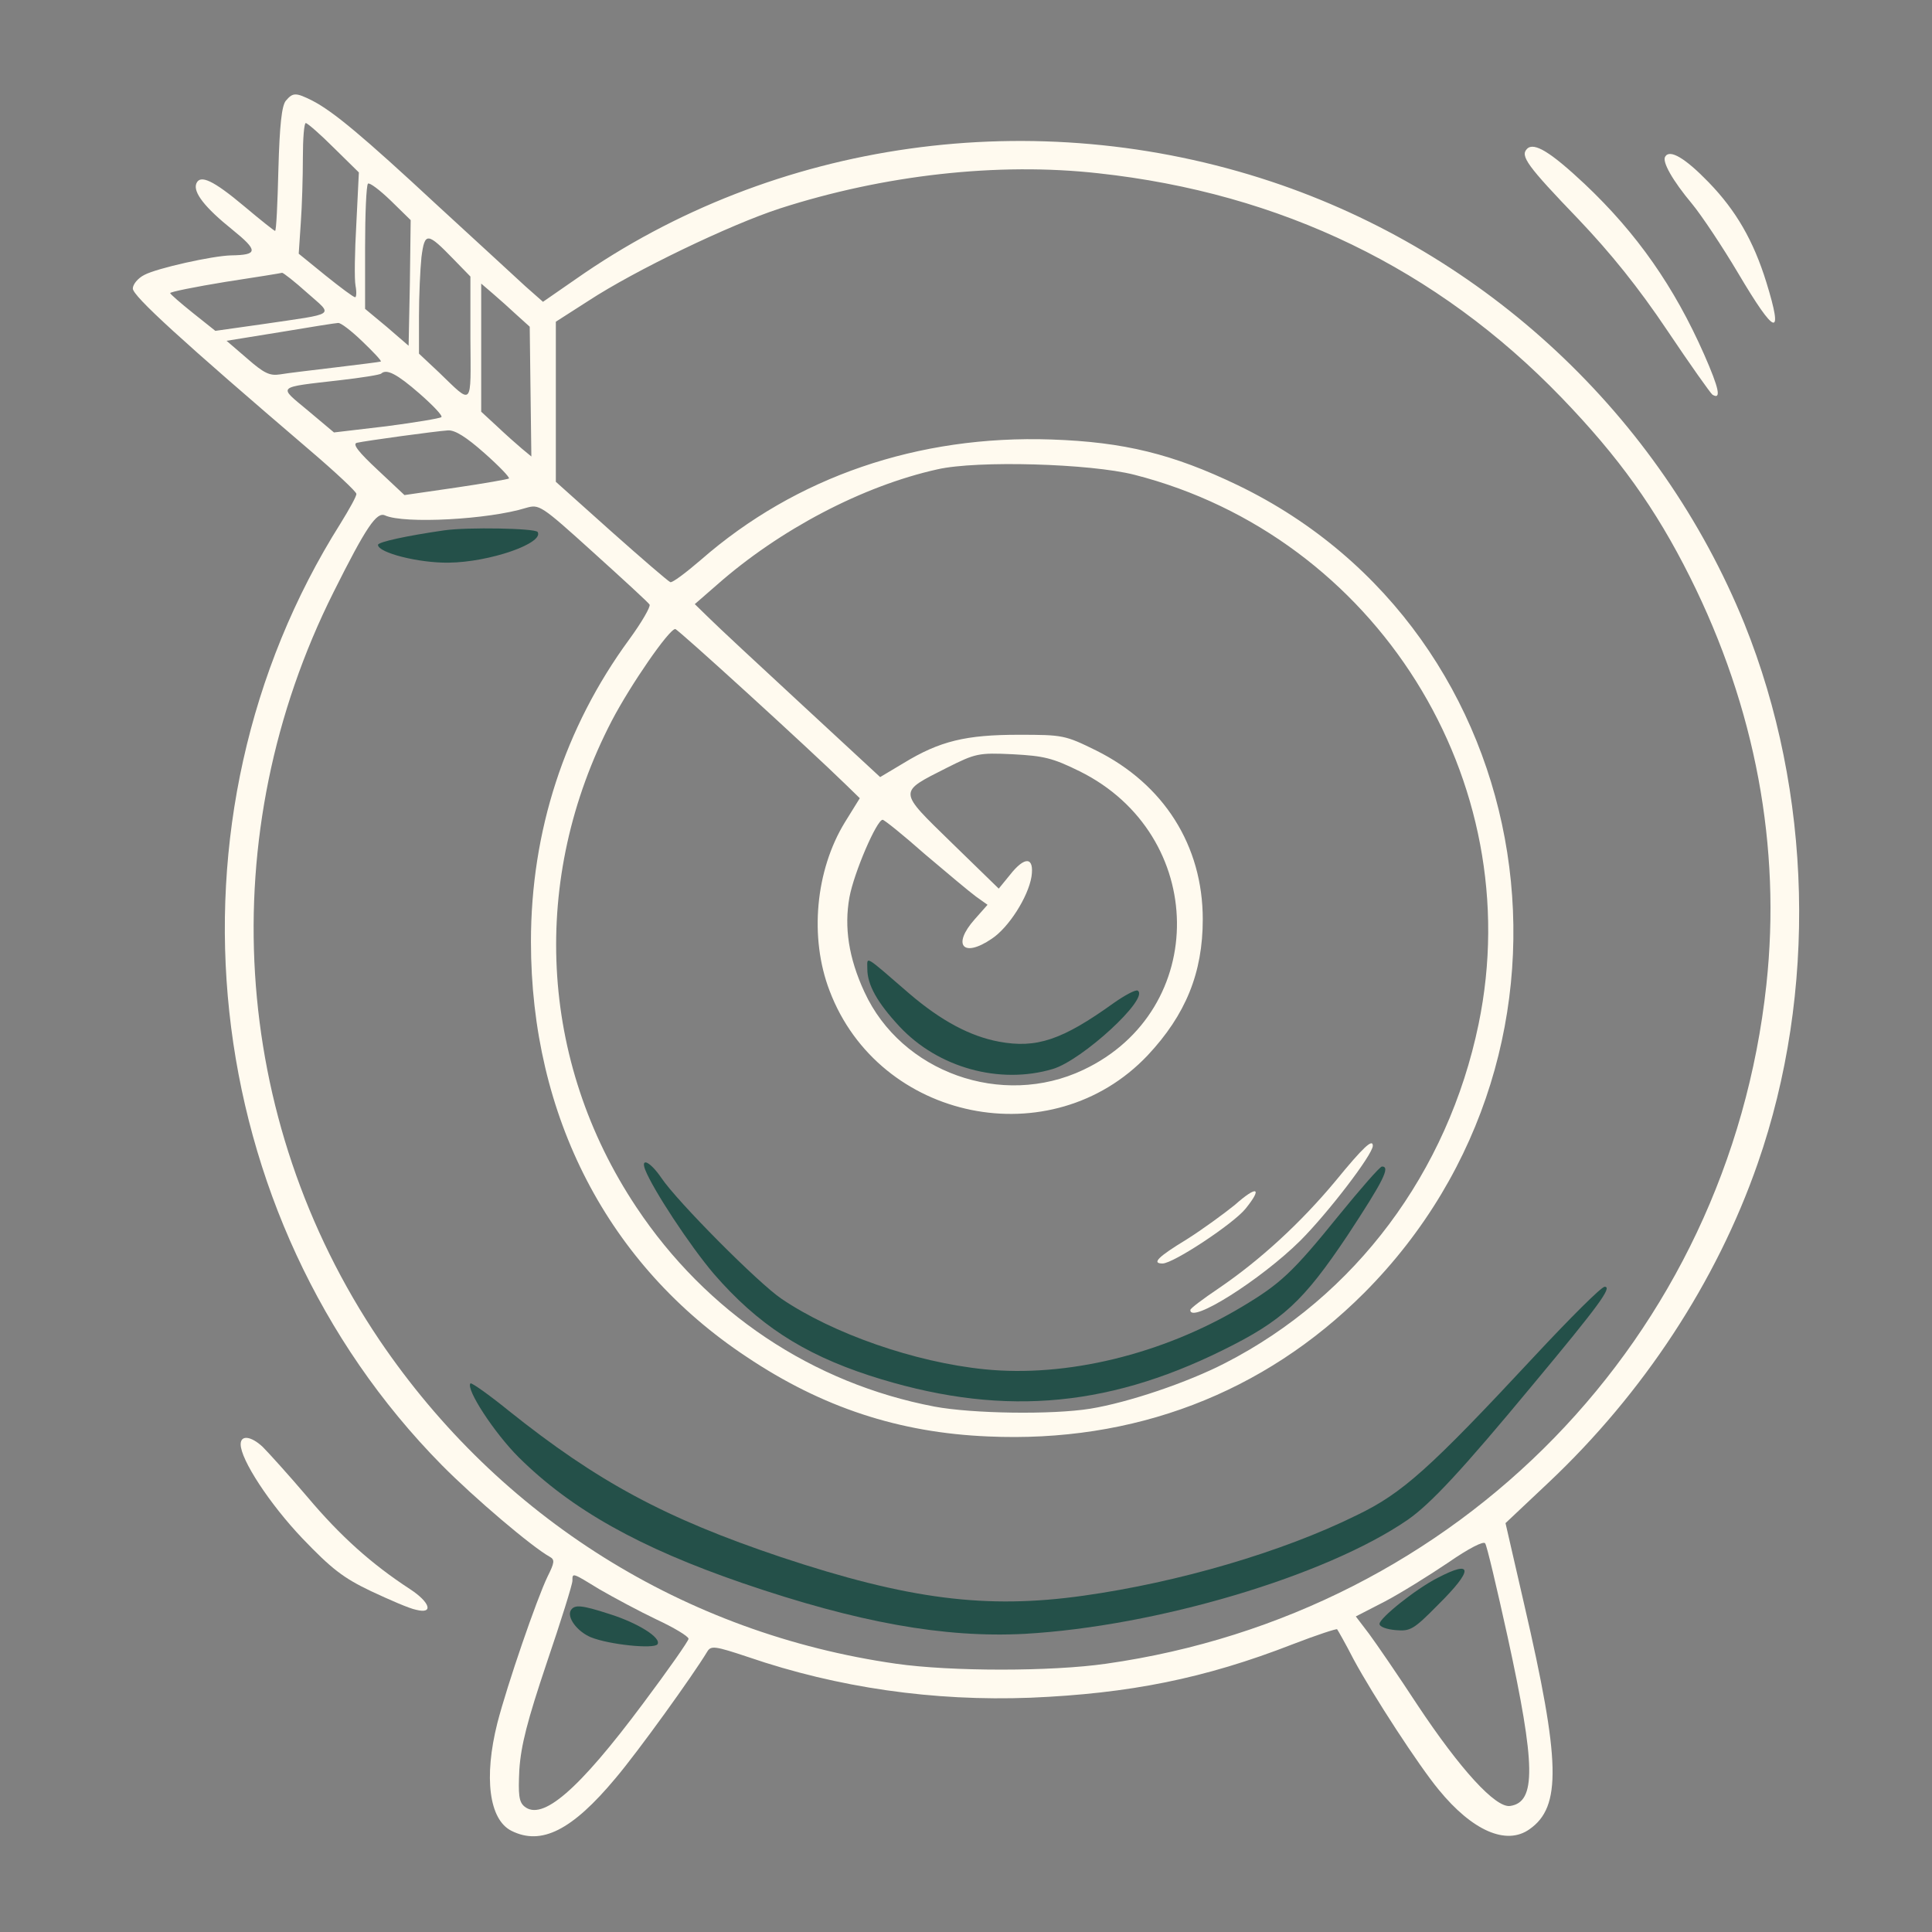 <svg width="60" height="60" viewBox="0 0 60 60" fill="none" xmlns="http://www.w3.org/2000/svg">
<rect x="0" y="0" width="60" height="60" fill="#808080" stroke="none"/>
<path fill-rule="evenodd" clip-rule="evenodd" d="M13.799 16.47C12.64 16.637 11.739 16.831 11.739 16.921C11.739 17.165 13.001 17.487 13.928 17.474C15.203 17.462 16.903 16.869 16.697 16.521C16.62 16.405 14.521 16.367 13.799 16.47Z" fill="#245049"/>
<path fill-rule="evenodd" clip-rule="evenodd" d="M26.936 30.095C26.936 30.585 27.245 31.139 27.941 31.886C29.138 33.161 31.044 33.689 32.693 33.199C33.608 32.929 35.707 30.997 35.333 30.765C35.269 30.726 34.934 30.907 34.586 31.151C32.989 32.298 32.191 32.568 31.019 32.349C30.13 32.182 29.229 31.705 28.237 30.855C26.807 29.619 26.936 29.696 26.936 30.095Z" fill="#245049"/>
<path fill-rule="evenodd" clip-rule="evenodd" d="M20.033 36.317C20.265 36.922 21.424 38.687 22.171 39.563C23.523 41.121 24.914 42.035 27 42.718C30.941 43.993 34.277 43.761 37.973 41.932C39.828 41.018 40.472 40.425 41.85 38.365C42.958 36.678 43.189 36.227 42.919 36.227C42.855 36.227 42.249 36.922 41.567 37.76C40.137 39.524 39.764 39.872 38.553 40.593C36.093 42.061 33.118 42.782 30.581 42.525C28.404 42.306 25.867 41.417 24.27 40.335C23.562 39.859 21.024 37.309 20.535 36.575C20.2 36.085 19.891 35.931 20.033 36.317Z" fill="#245049"/>
<path fill-rule="evenodd" clip-rule="evenodd" d="M47.672 42.099C44.387 45.628 43.55 46.375 42.133 47.057C39.815 48.203 36.583 49.144 33.646 49.556C30.632 49.981 28.211 49.672 24.257 48.358C20.651 47.148 18.552 46.014 15.783 43.799C15.178 43.309 14.649 42.936 14.611 42.962C14.456 43.129 15.345 44.494 16.105 45.254C17.741 46.877 19.853 48.062 23.072 49.169C26.653 50.393 29.319 50.87 31.817 50.741C35.913 50.509 41.167 48.951 43.718 47.199C44.439 46.697 45.418 45.641 47.607 43C49.655 40.541 50.08 39.961 49.835 39.961C49.732 39.961 48.766 40.927 47.672 42.099Z" fill="#245049"/>
<path fill-rule="evenodd" clip-rule="evenodd" d="M44.645 49.003C43.962 49.35 42.842 50.252 42.842 50.432C42.842 50.522 43.061 50.6 43.344 50.625C43.795 50.664 43.898 50.613 44.658 49.84C45.765 48.745 45.752 48.423 44.645 49.003Z" fill="#245049"/>
<path fill-rule="evenodd" clip-rule="evenodd" d="M17.728 50.008C17.599 50.227 17.921 50.665 18.346 50.845C18.913 51.077 20.316 51.219 20.419 51.064C20.548 50.858 19.788 50.394 18.925 50.124C18.049 49.84 17.843 49.828 17.728 50.008Z" fill="#245049"/>
<path fill-rule="evenodd" clip-rule="evenodd" d="M8.878 3.127C8.749 3.281 8.684 3.887 8.646 5.252C8.62 6.308 8.581 7.171 8.543 7.171C8.517 7.171 8.079 6.823 7.59 6.411C6.624 5.6 6.212 5.406 6.096 5.703C5.993 5.973 6.366 6.45 7.216 7.132C8.028 7.789 8.015 7.918 7.178 7.931C6.598 7.944 4.872 8.33 4.486 8.536C4.28 8.639 4.125 8.832 4.125 8.961C4.125 9.193 5.632 10.571 9.638 13.997C10.423 14.666 11.067 15.272 11.067 15.336C11.08 15.401 10.848 15.813 10.578 16.251C4.782 25.433 6.109 37.785 13.72 45.499C14.738 46.529 16.515 48.036 17.069 48.345C17.236 48.435 17.223 48.526 17.004 48.964C16.669 49.659 15.755 52.312 15.446 53.51C15.021 55.197 15.188 56.511 15.884 56.858C16.811 57.322 17.764 56.846 19.117 55.223C19.825 54.386 21.512 52.042 21.963 51.295C22.079 51.101 22.195 51.114 23.238 51.462C26.02 52.415 28.995 52.84 32.008 52.724C35.061 52.595 37.405 52.132 40.148 51.063C40.882 50.779 41.513 50.573 41.526 50.599C41.539 50.612 41.784 51.037 42.041 51.539C42.647 52.66 44.063 54.836 44.682 55.583C45.725 56.858 46.781 57.322 47.502 56.807C48.494 56.111 48.468 54.72 47.335 49.826L46.755 47.302L48.094 46.04C51.031 43.271 53.31 39.806 54.586 36.136C56.44 30.817 56.286 24.609 54.173 19.367C51.546 12.902 46.137 7.853 39.478 5.638C32.15 3.204 24.049 4.337 17.867 8.678L16.863 9.373L16.322 8.896C16.026 8.626 14.802 7.493 13.591 6.385C11.235 4.196 10.346 3.462 9.702 3.127C9.187 2.869 9.097 2.869 8.878 3.127ZM10.372 4.595L11.145 5.355L11.067 6.939C11.016 7.815 11.003 8.678 11.041 8.871C11.08 9.077 11.067 9.231 11.029 9.231C10.977 9.231 10.565 8.922 10.101 8.549L9.277 7.879L9.341 6.926C9.38 6.398 9.406 5.484 9.406 4.891C9.406 4.312 9.444 3.822 9.496 3.822C9.548 3.822 9.947 4.17 10.372 4.595ZM34.108 5.381C39.788 5.999 44.63 8.343 48.494 12.348C50.271 14.19 51.417 15.787 52.486 17.925C54.521 21.995 55.32 26.309 54.856 30.585C53.671 41.532 45.326 50.11 34.353 51.668C32.653 51.913 29.536 51.913 27.823 51.668C21.255 50.728 15.523 47.135 11.788 41.623C7.139 34.732 6.598 25.897 10.359 18.389C11.376 16.354 11.698 15.89 11.956 16.006C12.548 16.276 15.176 16.135 16.335 15.774C16.747 15.658 16.785 15.671 18.421 17.152C19.348 17.989 20.134 18.711 20.173 18.775C20.211 18.839 19.928 19.329 19.542 19.857C17.532 22.6 16.489 25.82 16.489 29.246C16.489 34.668 18.885 39.291 23.186 42.138C25.53 43.709 27.926 44.495 30.682 44.61C35.203 44.816 39.247 43.271 42.364 40.154C49.949 32.543 47.94 19.651 38.435 15.066C36.426 14.1 34.906 13.726 32.653 13.649C28.518 13.507 24.719 14.808 21.77 17.384C21.306 17.783 20.881 18.105 20.817 18.079C20.752 18.054 19.928 17.345 18.988 16.508L17.262 14.963V12.477V9.991L18.267 9.347C19.722 8.394 22.671 6.978 24.217 6.475C27.449 5.432 30.991 5.033 34.108 5.381ZM12.729 8.794L12.69 10.738L12.02 10.159L11.338 9.592V7.686C11.338 6.656 11.376 5.754 11.428 5.703C11.479 5.664 11.788 5.896 12.136 6.231L12.754 6.836L12.729 8.794ZM14.094 8.059L14.609 8.588V10.507C14.622 12.67 14.699 12.593 13.63 11.563L13.012 10.983V9.811C13.012 9.18 13.05 8.356 13.089 7.982C13.192 7.197 13.27 7.209 14.094 8.059ZM9.535 9.09C10.359 9.824 10.501 9.721 8.144 10.069L6.688 10.275L5.993 9.721C5.606 9.412 5.297 9.141 5.284 9.103C5.284 9.064 6.057 8.909 6.997 8.755C7.925 8.613 8.723 8.485 8.762 8.472C8.8 8.472 9.148 8.742 9.535 9.09ZM16.051 9.785L16.451 10.146L16.476 12.155L16.502 14.177L16.206 13.932C16.038 13.791 15.691 13.482 15.433 13.237L14.944 12.786V10.79V8.807L15.304 9.116C15.498 9.283 15.832 9.579 16.051 9.785ZM11.247 10.597C11.595 10.931 11.853 11.202 11.827 11.228C11.801 11.241 11.183 11.318 10.436 11.408C9.689 11.498 8.916 11.588 8.697 11.627C8.375 11.678 8.195 11.588 7.68 11.138L7.036 10.584L8.71 10.313C9.625 10.159 10.436 10.03 10.5 10.03C10.578 10.017 10.913 10.275 11.247 10.597ZM13.025 12.22C13.437 12.58 13.759 12.915 13.707 12.954C13.669 12.992 12.896 13.121 12.007 13.237L10.372 13.43L9.56 12.748C8.633 11.975 8.556 12.039 10.565 11.807C11.235 11.73 11.801 11.64 11.84 11.601C12.007 11.447 12.329 11.614 13.025 12.22ZM15.047 14.074C15.498 14.473 15.832 14.821 15.807 14.86C15.768 14.885 15.034 15.014 14.158 15.143L12.561 15.375L11.724 14.589C11.144 14.048 10.938 13.791 11.08 13.752C11.363 13.688 13.527 13.391 13.913 13.366C14.132 13.353 14.48 13.572 15.047 14.074ZM35.228 14.744C42.737 16.663 47.489 24.236 45.918 31.809C44.965 36.406 42.093 40.257 38.049 42.331C36.877 42.936 35.048 43.554 33.863 43.748C32.665 43.941 30.193 43.902 29.021 43.683C25.234 42.962 21.937 40.76 19.761 37.488C16.734 32.942 16.451 27.288 19.001 22.381C19.58 21.273 20.778 19.535 20.971 19.535C21.049 19.535 25.118 23.244 26.265 24.364L26.702 24.789L26.239 25.536C25.324 27.03 25.131 29.117 25.762 30.765C27.295 34.822 32.666 35.917 35.641 32.775C36.825 31.512 37.353 30.212 37.353 28.55C37.353 26.258 36.143 24.352 34.044 23.308C33.078 22.832 33.013 22.819 31.635 22.819C30 22.819 29.188 23.012 28.068 23.695L27.334 24.133L24.912 21.892C23.573 20.655 22.272 19.445 22.027 19.2L21.577 18.762L22.272 18.157C24.217 16.444 26.793 15.091 29.111 14.576C30.347 14.293 33.863 14.396 35.228 14.744ZM33.528 23.952C37.508 25.923 37.572 31.371 33.644 33.225C31.12 34.423 27.99 33.303 26.844 30.804C26.355 29.748 26.213 28.795 26.38 27.867C26.522 27.095 27.23 25.459 27.411 25.459C27.462 25.459 28.055 25.936 28.724 26.528C29.407 27.108 30.115 27.7 30.308 27.842L30.669 28.099L30.27 28.55C29.561 29.349 29.909 29.761 30.798 29.155C31.326 28.808 31.931 27.855 32.034 27.224C32.124 26.605 31.828 26.58 31.364 27.172L31.017 27.597L29.561 26.18C27.874 24.532 27.874 24.622 29.42 23.837C30.296 23.399 30.386 23.373 31.455 23.424C32.421 23.476 32.691 23.54 33.528 23.952ZM46.82 50.831C47.695 54.836 47.708 55.97 46.897 56.086C46.446 56.15 45.351 54.952 44.025 52.956C43.419 52.029 42.737 51.037 42.518 50.741L42.106 50.2L43.007 49.736C43.497 49.479 44.385 48.925 44.978 48.526C45.609 48.088 46.086 47.843 46.124 47.933C46.176 47.998 46.485 49.311 46.82 50.831ZM18.627 49.363C19.052 49.608 19.838 50.032 20.379 50.29C20.933 50.548 21.383 50.818 21.383 50.895C21.383 50.96 20.752 51.861 19.98 52.892C17.957 55.609 16.837 56.562 16.283 56.099C16.116 55.957 16.09 55.738 16.129 54.952C16.18 54.205 16.373 53.446 16.979 51.642C17.417 50.354 17.777 49.208 17.777 49.092C17.777 48.835 17.764 48.835 18.627 49.363Z" fill="#FFFAEF"/>
<path fill-rule="evenodd" clip-rule="evenodd" d="M41.475 36.678C40.393 37.978 39.131 39.138 37.843 40.013C37.366 40.335 36.967 40.632 36.967 40.683C36.954 41.134 39.157 39.743 40.38 38.532C41.243 37.669 42.634 35.853 42.634 35.583C42.634 35.351 42.338 35.622 41.475 36.678Z" fill="#FFFAEF"/>
<path fill-rule="evenodd" clip-rule="evenodd" d="M38.345 37.423C38.01 37.694 37.341 38.183 36.851 38.492C35.962 39.033 35.757 39.239 36.104 39.239C36.439 39.239 38.306 38.003 38.68 37.539C39.221 36.87 39.041 36.805 38.345 37.423Z" fill="#FFFAEF"/>
<path fill-rule="evenodd" clip-rule="evenodd" d="M47.425 4.621C47.206 4.84 47.412 5.136 49.022 6.81C50.026 7.866 50.889 8.935 51.778 10.262C52.486 11.318 53.117 12.207 53.182 12.258C53.465 12.426 53.388 12.065 52.924 11.009C51.997 8.91 50.838 7.248 49.215 5.716C48.172 4.737 47.644 4.402 47.425 4.621Z" fill="#FFFAEF"/>
<path fill-rule="evenodd" clip-rule="evenodd" d="M51.714 4.865C51.611 5.02 51.946 5.612 52.551 6.334C52.847 6.694 53.491 7.66 53.98 8.484C55.139 10.442 55.397 10.519 54.856 8.768C54.457 7.48 53.916 6.54 53.066 5.664C52.345 4.917 51.855 4.621 51.714 4.865Z" fill="#FFFAEF"/>
<path fill-rule="evenodd" clip-rule="evenodd" d="M7.474 44.854C7.474 45.331 8.375 46.709 9.393 47.778C10.294 48.718 10.655 49.001 11.518 49.413C12.098 49.684 12.716 49.955 12.922 49.993C13.476 50.135 13.36 49.761 12.729 49.349C11.544 48.576 10.578 47.714 9.547 46.49C8.955 45.794 8.324 45.099 8.156 44.932C7.796 44.597 7.474 44.558 7.474 44.854Z" fill="#FFFAEF"/>
</svg>

